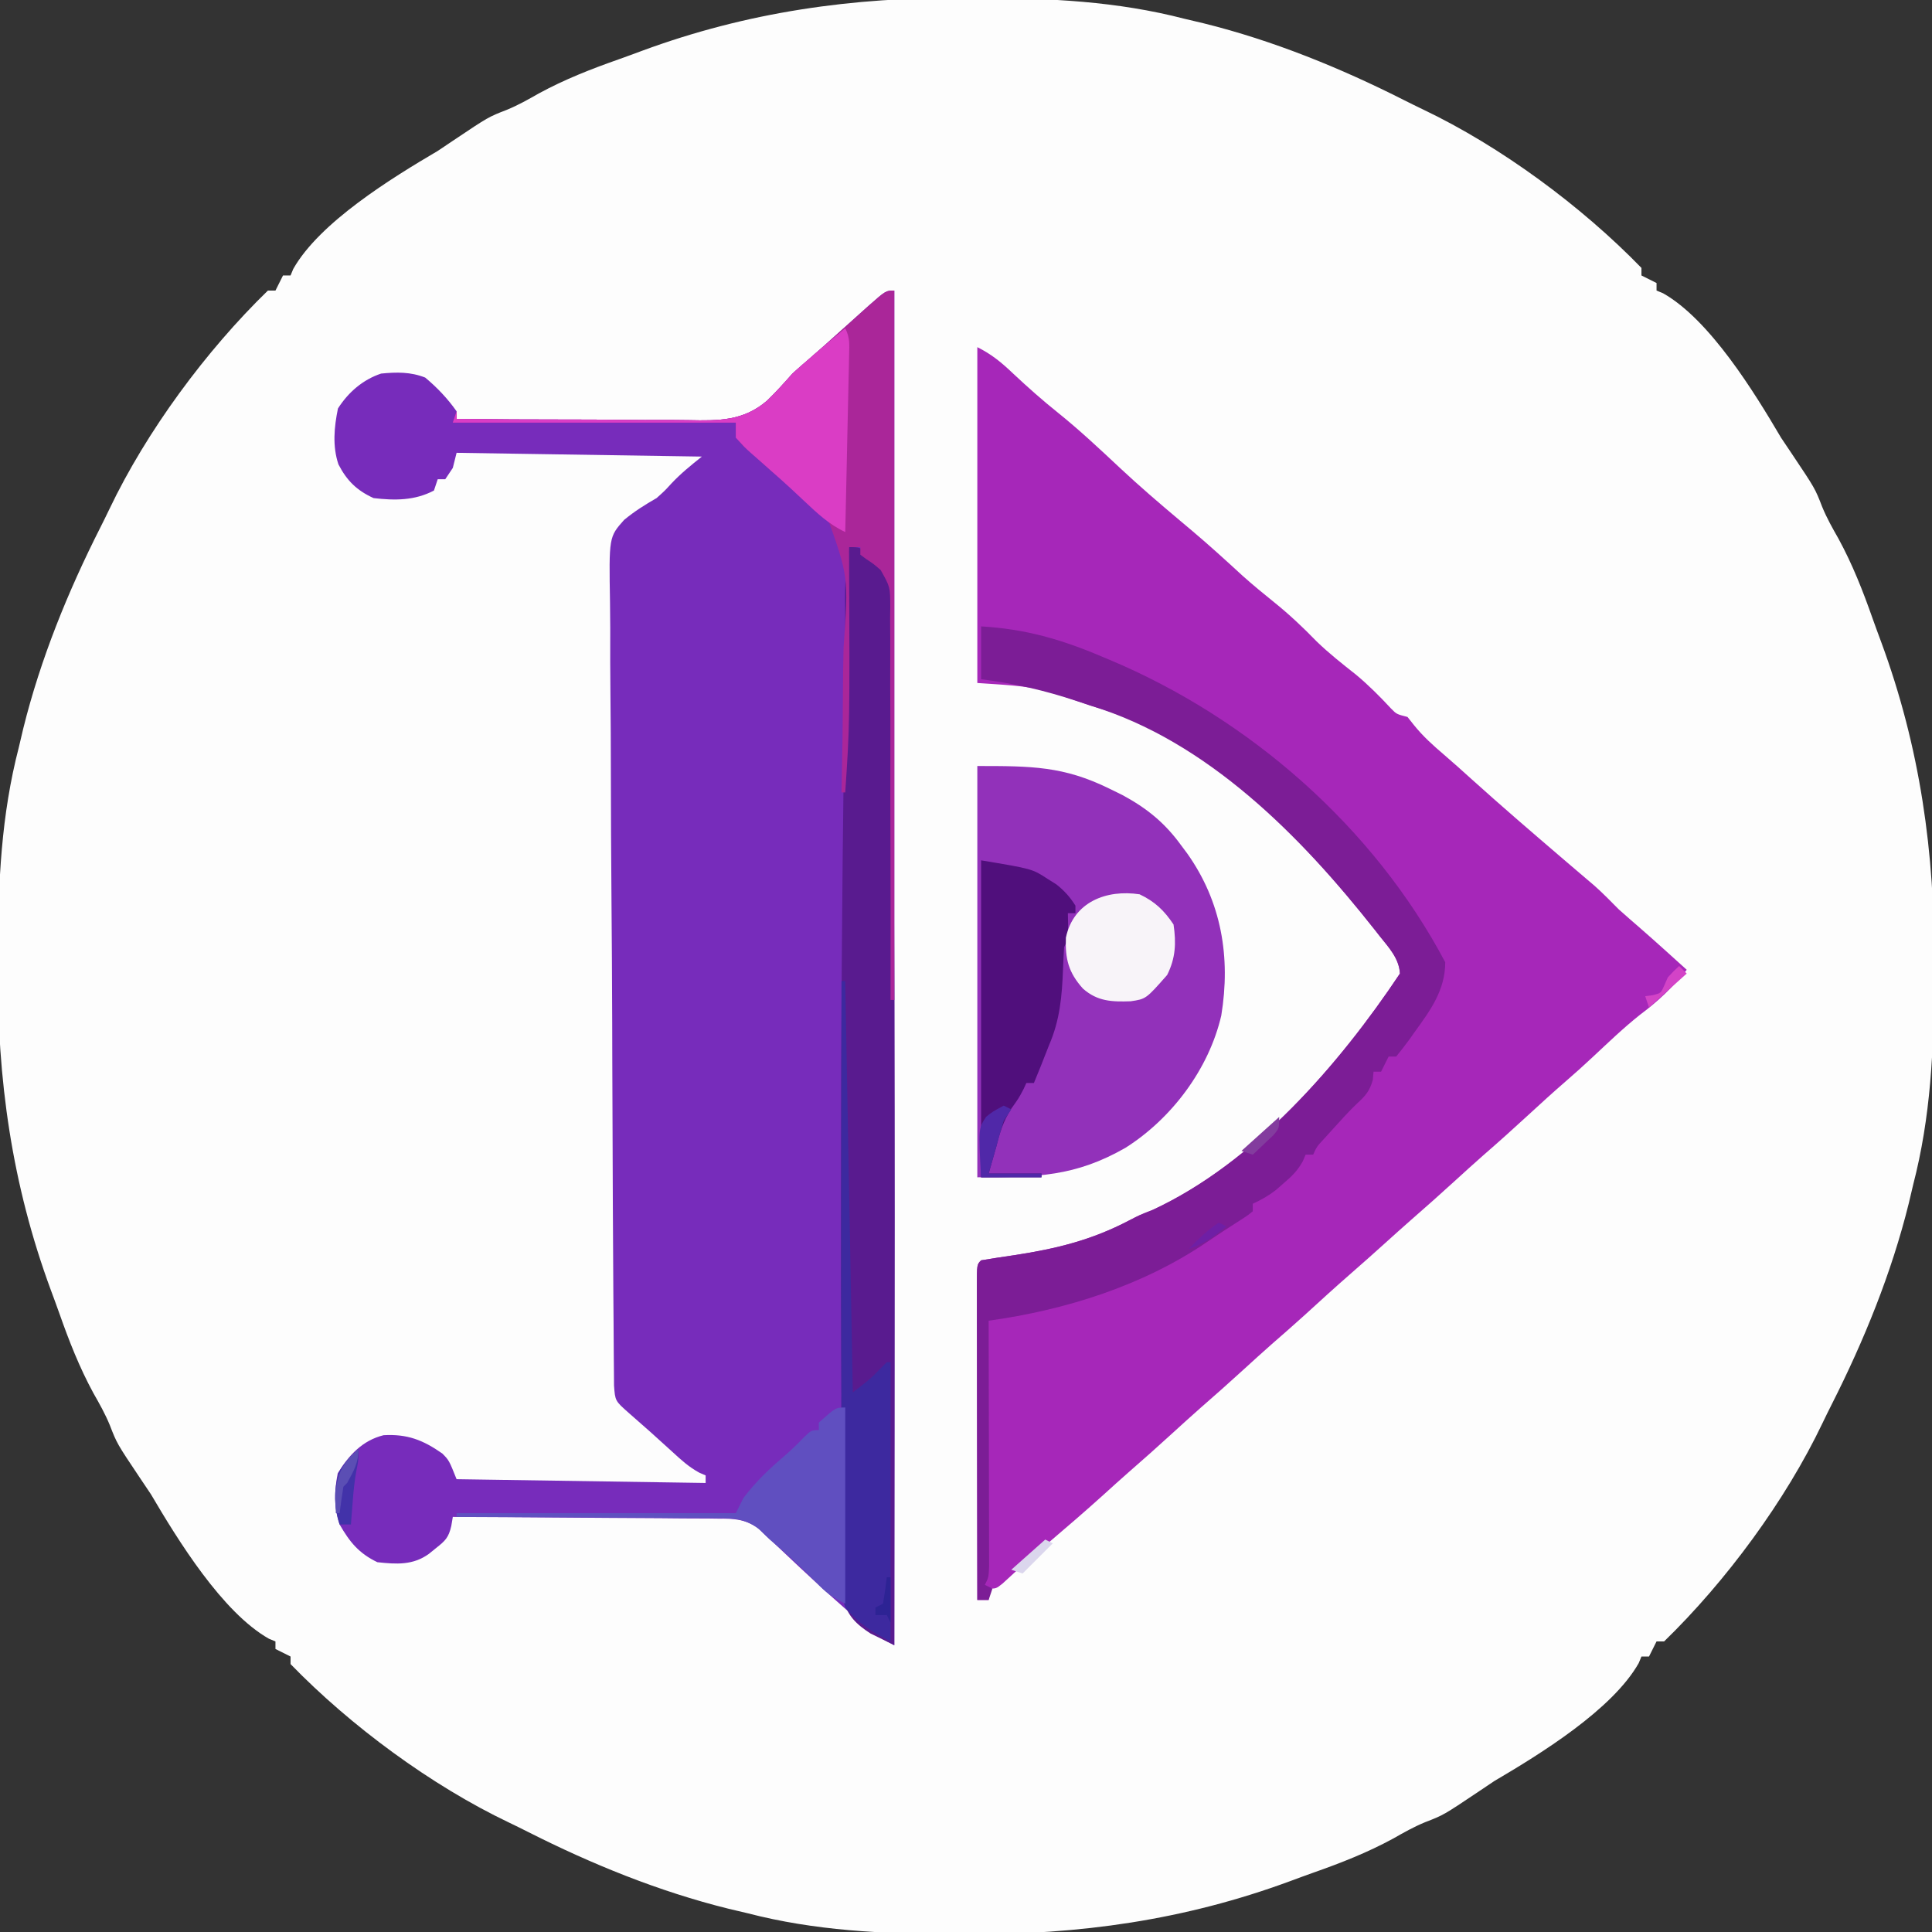 <?xml version="1.0" encoding="UTF-8"?>
<svg version="1.1" xmlns="http://www.w3.org/2000/svg" width="512" height="512">
<rect width="100%" height="100%" fill="#333333" stroke="none"/>
<path d="M0 0 C1.27 0.004 2.54 0.007 3.849 0.011 C22.472 0.086 40.152 0.865 58.25 5.562 C59.894 5.951 61.539 6.34 63.184 6.727 C81.628 11.294 99.497 18.568 116.414 27.133 C118.047 27.956 119.685 28.769 121.336 29.555 C141.966 39.391 163.32 55.16 179.25 71.562 C179.25 72.222 179.25 72.882 179.25 73.562 C180.57 74.222 181.89 74.882 183.25 75.562 C183.25 76.222 183.25 76.882 183.25 77.562 C183.822 77.8 184.395 78.037 184.984 78.281 C197.336 85.266 209.117 104.432 216.25 116.562 C217.22 118.027 218.199 119.485 219.188 120.938 C225.262 130.012 225.262 130.012 227.156 134.902 C228.383 137.885 229.903 140.573 231.5 143.375 C235.207 150.199 237.94 157.164 240.512 164.48 C241.248 166.558 242.012 168.625 242.781 170.691 C253.091 198.633 257.022 226.57 256.812 256.312 C256.809 257.583 256.805 258.853 256.802 260.161 C256.726 278.785 255.948 296.464 251.25 314.562 C250.861 316.207 250.473 317.851 250.086 319.496 C245.518 337.94 238.245 355.809 229.68 372.727 C228.857 374.359 228.043 375.997 227.258 377.648 C217.421 398.279 201.652 419.632 185.25 435.562 C184.59 435.562 183.93 435.562 183.25 435.562 C182.59 436.882 181.93 438.202 181.25 439.562 C180.59 439.562 179.93 439.562 179.25 439.562 C179.013 440.135 178.776 440.707 178.531 441.297 C171.546 453.649 152.38 465.43 140.25 472.562 C138.786 473.533 137.327 474.512 135.875 475.5 C126.801 481.574 126.801 481.574 121.91 483.469 C118.927 484.695 116.239 486.216 113.438 487.812 C106.614 491.52 99.648 494.252 92.333 496.824 C90.254 497.561 88.187 498.324 86.121 499.094 C58.179 509.403 30.242 513.335 0.5 513.125 C-0.77 513.121 -2.04 513.118 -3.349 513.114 C-21.972 513.039 -39.652 512.26 -57.75 507.562 C-59.394 507.174 -61.039 506.785 -62.684 506.398 C-81.128 501.831 -98.997 494.557 -115.914 485.992 C-117.547 485.169 -119.185 484.356 -120.836 483.57 C-141.466 473.734 -162.82 457.965 -178.75 441.562 C-178.75 440.902 -178.75 440.243 -178.75 439.562 C-180.07 438.902 -181.39 438.243 -182.75 437.562 C-182.75 436.902 -182.75 436.243 -182.75 435.562 C-183.609 435.207 -183.609 435.207 -184.484 434.844 C-196.836 427.859 -208.617 408.693 -215.75 396.562 C-216.72 395.098 -217.699 393.64 -218.688 392.188 C-224.762 383.113 -224.762 383.113 -226.656 378.223 C-227.883 375.24 -229.403 372.552 -231 369.75 C-234.707 362.926 -237.44 355.961 -240.012 348.645 C-240.748 346.567 -241.512 344.5 -242.281 342.434 C-252.591 314.492 -256.522 286.555 -256.312 256.812 C-256.307 254.907 -256.307 254.907 -256.302 252.964 C-256.226 234.34 -255.448 216.661 -250.75 198.562 C-250.361 196.918 -249.973 195.274 -249.586 193.629 C-245.018 175.185 -237.745 157.316 -229.18 140.398 C-228.357 138.766 -227.543 137.128 -226.758 135.477 C-216.921 114.846 -201.152 93.493 -184.75 77.562 C-184.09 77.562 -183.43 77.562 -182.75 77.562 C-181.76 75.582 -181.76 75.582 -180.75 73.562 C-180.09 73.562 -179.43 73.562 -178.75 73.562 C-178.513 72.99 -178.276 72.418 -178.031 71.828 C-171.046 59.476 -151.88 47.695 -139.75 40.562 C-138.286 39.592 -136.827 38.613 -135.375 37.625 C-126.301 31.551 -126.301 31.551 -121.41 29.656 C-118.427 28.43 -115.739 26.909 -112.938 25.312 C-106.114 21.605 -99.148 18.873 -91.833 16.301 C-89.754 15.564 -87.687 14.801 -85.621 14.031 C-57.679 3.722 -29.742 -0.21 0 0 Z " fill="#FDFDFD" transform="translate(255.75,-0.562)"/>
<path d="M0 0 C0 118.47 0 236.94 0 359 C-2.973 357.513 -4.754 356.531 -7.145 354.453 C-7.732 353.945 -8.319 353.436 -8.924 352.912 C-9.859 352.089 -9.859 352.089 -10.812 351.25 C-11.464 350.682 -12.115 350.113 -12.787 349.528 C-18.295 344.691 -23.669 339.715 -28.988 334.671 C-29.864 333.842 -29.864 333.842 -30.758 332.996 C-31.265 332.513 -31.771 332.03 -32.293 331.533 C-32.857 331.027 -33.42 330.521 -34 330 C-34.701 329.32 -35.402 328.639 -36.124 327.938 C-39.704 325.526 -42.557 325.425 -46.728 325.454 C-47.489 325.444 -48.251 325.433 -49.035 325.423 C-51.541 325.393 -54.045 325.392 -56.551 325.391 C-58.292 325.376 -60.034 325.359 -61.776 325.341 C-66.351 325.297 -70.926 325.277 -75.501 325.262 C-80.173 325.242 -84.845 325.2 -89.518 325.16 C-98.678 325.085 -107.839 325.035 -117 325 C-117.133 325.789 -117.266 326.577 -117.403 327.39 C-118.111 330.487 -118.982 331.31 -121.438 333.25 C-122.055 333.75 -122.672 334.25 -123.309 334.766 C-127.528 337.845 -131.947 337.552 -137 337 C-141.895 334.643 -144.316 331.672 -147 327 C-148.512 322.464 -148.406 318.08 -147.5 313.438 C-144.548 308.641 -140.952 304.729 -135.344 303.344 C-129.043 302.99 -124.893 304.619 -119.777 308.199 C-118 310 -118 310 -116 315 C-83.33 315.495 -83.33 315.495 -50 316 C-50 315.34 -50 314.68 -50 314 C-50.562 313.756 -51.124 313.513 -51.703 313.262 C-54.44 311.758 -56.458 309.933 -58.75 307.812 C-62.591 304.29 -66.468 300.824 -70.406 297.41 C-73.982 294.246 -73.982 294.246 -74.277 290.187 C-74.3 288.488 -74.311 286.788 -74.315 285.088 C-74.324 284.154 -74.333 283.219 -74.343 282.256 C-74.372 279.105 -74.387 275.954 -74.402 272.802 C-74.419 270.551 -74.437 268.299 -74.456 266.047 C-74.514 258.635 -74.549 251.222 -74.582 243.809 C-74.588 242.548 -74.594 241.288 -74.6 239.989 C-74.656 228.105 -74.705 216.221 -74.734 204.337 C-74.741 201.584 -74.748 198.83 -74.755 196.077 C-74.758 195.05 -74.758 195.05 -74.76 194.003 C-74.79 182.925 -74.864 171.848 -74.957 160.771 C-75.051 149.395 -75.103 138.019 -75.116 126.643 C-75.125 120.257 -75.152 113.872 -75.224 107.486 C-75.291 101.474 -75.306 95.465 -75.281 89.454 C-75.281 87.25 -75.299 85.046 -75.338 82.842 C-75.632 65.303 -75.632 65.303 -71.601 60.776 C-68.838 58.501 -66.101 56.77 -63 55 C-60.84 53.069 -60.84 53.069 -59.125 51.188 C-56.529 48.435 -54.054 46.443 -51 44 C-72.45 43.67 -93.9 43.34 -116 43 C-116.33 44.32 -116.66 45.64 -117 47 C-117.66 47.99 -118.32 48.98 -119 50 C-119.66 50 -120.32 50 -121 50 C-121.33 50.99 -121.66 51.98 -122 53 C-127.128 55.686 -132.352 55.656 -138 55 C-142.413 52.994 -145.064 50.41 -147.312 46.062 C-148.932 41.204 -148.449 36.193 -147.438 31.25 C-144.688 26.947 -140.845 23.615 -136 22 C-131.879 21.599 -128.19 21.529 -124.312 23.062 C-121.159 25.704 -118.366 28.626 -116 32 C-116 32.66 -116 33.32 -116 34 C-106.167 34.125 -96.336 34.189 -86.503 34.179 C-81.936 34.176 -77.37 34.193 -72.803 34.257 C-68.387 34.318 -63.973 34.325 -59.557 34.296 C-57.881 34.294 -56.204 34.311 -54.529 34.348 C-46.515 34.515 -39.991 34.586 -33.689 29.152 C-31.33 26.87 -29.172 24.462 -27 22 C-25.647 20.767 -24.277 19.552 -22.875 18.375 C-19.863 15.764 -16.895 13.11 -13.938 10.438 C-12.293 8.957 -10.647 7.478 -9 6 C-8.3 5.371 -7.6 4.742 -6.879 4.094 C-2.235 0 -2.235 0 0 0 Z " fill="#772CBB" transform="translate(237,77)"/>
<path d="M0 0 C3.866 1.933 6.49 4.134 9.562 7.062 C13.395 10.651 17.269 14.096 21.375 17.375 C27.104 21.985 32.428 26.975 37.789 32 C42.921 36.809 48.243 41.364 53.623 45.891 C54.181 46.36 54.738 46.829 55.312 47.312 C55.872 47.783 56.431 48.254 57.008 48.738 C61.549 52.576 65.933 56.568 70.309 60.594 C73.035 63.031 75.837 65.335 78.688 67.625 C82.698 70.859 86.315 74.26 89.895 77.957 C93.193 81.157 96.786 83.974 100.387 86.824 C103.702 89.585 106.692 92.591 109.625 95.75 C111.096 97.257 111.096 97.257 114 98 C114.557 98.701 115.114 99.403 115.688 100.125 C118.137 103.171 120.766 105.516 123.727 108.047 C126.187 110.16 128.595 112.324 131 114.5 C138.736 121.474 146.623 128.264 154.535 135.035 C155.1 135.519 155.666 136.003 156.248 136.502 C157.466 137.543 158.685 138.583 159.906 139.621 C160.525 140.148 161.144 140.675 161.781 141.219 C162.34 141.694 162.899 142.169 163.475 142.658 C165.755 144.665 167.852 146.852 170 149 C171.893 150.693 173.811 152.357 175.73 154.02 C179.866 157.628 183.928 161.32 188 165 C184.235 169.73 180.452 173.306 175.625 176.918 C171.215 180.416 167.174 184.312 163.062 188.152 C160.725 190.335 158.357 192.471 155.938 194.562 C152.566 197.478 149.279 200.481 146 203.5 C142.067 207.121 138.098 210.69 134.059 214.191 C131.51 216.43 129.006 218.714 126.5 221 C122.713 224.453 118.895 227.861 115.027 231.223 C112.665 233.294 110.332 235.395 108 237.5 C105.041 240.17 102.071 242.823 99.062 245.438 C94.867 249.091 90.766 252.845 86.656 256.594 C83.833 259.151 80.969 261.658 78.094 264.156 C75.536 266.409 73.018 268.703 70.5 271 C66.736 274.433 62.939 277.816 59.094 281.156 C56.536 283.409 54.018 285.703 51.5 288 C47.706 291.46 43.88 294.875 40.004 298.242 C37.772 300.2 35.574 302.192 33.375 304.188 C28.698 308.411 23.928 312.517 19.129 316.601 C14.898 320.208 10.754 323.897 6.672 327.672 C5 329 5 329 3 329 C3 329.99 3 330.98 3 332 C2.01 332 1.02 332 0 332 C-0.023 320.413 -0.041 308.826 -0.052 297.239 C-0.057 291.86 -0.064 286.48 -0.075 281.1 C-0.086 275.913 -0.092 270.726 -0.095 265.539 C-0.097 263.555 -0.1 261.572 -0.106 259.588 C-0.113 256.82 -0.114 254.052 -0.114 251.283 C-0.117 250.455 -0.121 249.626 -0.124 248.772 C-0.114 243.114 -0.114 243.114 1 242 C3.956 241.504 6.909 241.053 9.875 240.625 C20.939 238.93 30.317 236.645 40.297 231.398 C43 230 43 230 46.5 228.625 C73.304 216.18 95.888 190.168 112 166 C111.774 161.957 109.047 159.109 106.625 156.062 C106.181 155.496 105.737 154.93 105.279 154.346 C86.7 130.82 62.29 104.791 32.695 95.82 C30.571 95.174 28.465 94.469 26.367 93.742 C25.016 93.286 23.664 92.83 22.312 92.375 C21.071 91.95 19.83 91.524 18.551 91.086 C12.498 89.642 6.207 89.443 0 89 C0 59.63 0 30.26 0 0 Z " fill="#A627B9" transform="translate(259,92)"/>
<path d="M0 0 C14.343 0 22.836 0.023 35 6 C36.127 6.553 37.253 7.106 38.414 7.676 C44.926 11.19 49.659 15.019 54 21 C54.532 21.712 55.065 22.423 55.613 23.156 C64.716 35.986 67.186 50.677 64.651 66.125 C61.381 80.28 51.504 93.444 39.25 101.188 C25.952 108.792 15.873 109 0 109 C0 73.03 0 37.06 0 0 Z " fill="#9231BA" transform="translate(259,203)"/>
<path d="M0 0 C11.705 0.681 21.276 3.438 32 8 C32.645 8.269 33.29 8.539 33.955 8.816 C71.002 24.359 104.033 53.126 123 89 C123 96.362 119.126 101.677 114.938 107.438 C114.491 108.074 114.044 108.71 113.584 109.365 C112.444 110.951 111.228 112.481 110 114 C109.34 114 108.68 114 108 114 C107.01 115.98 107.01 115.98 106 118 C105.34 118 104.68 118 104 118 C103.907 119.083 103.907 119.083 103.812 120.188 C102.955 123.156 101.91 124.353 99.672 126.406 C97.41 128.562 95.343 130.868 93.25 133.188 C92.471 134.047 91.693 134.907 90.891 135.793 C88.974 137.85 88.974 137.85 88 140 C87.34 140 86.68 140 86 140 C85.625 140.878 85.625 140.878 85.242 141.773 C83.835 144.295 82.313 145.751 80.125 147.625 C79.447 148.215 78.769 148.806 78.07 149.414 C76.113 150.913 74.24 151.986 72 153 C72 153.66 72 154.32 72 155 C70.523 156.191 70.523 156.191 68.375 157.562 C65.494 159.404 62.634 161.251 59.812 163.184 C42.776 174.763 22.322 181.176 2 184 C2.002 184.847 2.004 185.695 2.007 186.568 C2.027 194.544 2.042 202.519 2.052 210.495 C2.057 214.595 2.064 218.696 2.075 222.796 C2.086 226.752 2.092 230.707 2.095 234.662 C2.097 236.173 2.1 237.684 2.106 239.195 C2.113 241.307 2.114 243.419 2.114 245.531 C2.116 246.734 2.118 247.938 2.12 249.178 C2 252 2 252 1 254 C1.66 254.33 2.32 254.66 3 255 C2.67 255.99 2.34 256.98 2 258 C1.01 258 0.02 258 -1 258 C-1.023 246.413 -1.041 234.826 -1.052 223.239 C-1.057 217.86 -1.064 212.48 -1.075 207.1 C-1.086 201.913 -1.092 196.726 -1.095 191.539 C-1.097 189.555 -1.1 187.572 -1.106 185.588 C-1.113 182.82 -1.114 180.052 -1.114 177.283 C-1.117 176.455 -1.121 175.626 -1.124 174.772 C-1.114 169.114 -1.114 169.114 0 168 C2.956 167.504 5.909 167.053 8.875 166.625 C19.939 164.93 29.317 162.645 39.297 157.398 C42 156 42 156 45.5 154.625 C72.304 142.18 94.888 116.168 111 92 C110.774 87.957 108.047 85.109 105.625 82.062 C105.181 81.496 104.737 80.93 104.279 80.346 C84.783 55.659 59.922 30.353 29 21 C27.184 20.395 27.184 20.395 25.332 19.777 C16.912 16.992 8.841 15.105 0 14 C0 9.38 0 4.76 0 0 Z " fill="#7C1D96" transform="translate(260,166)"/>
<path d="M0 0 C3 0 3 0 5.5 2.312 C6.325 3.199 7.15 4.086 8 5 C8.538 5.387 9.075 5.775 9.629 6.174 C11.834 9.111 11.439 12.375 11.432 15.908 C11.448 17.141 11.448 17.141 11.463 18.398 C11.494 21.193 11.503 23.987 11.512 26.781 C11.529 28.821 11.547 30.861 11.566 32.9 C11.615 38.568 11.644 44.236 11.67 49.904 C11.693 54.715 11.728 59.526 11.763 64.338 C12.293 139.889 12.09 215.447 12 291 C11.388 290.693 10.776 290.386 10.145 290.07 C8.662 289.33 7.172 288.602 5.678 287.884 C2.01 285.502 -0.493 283.184 -1.513 278.787 C-2.37 271.689 -2.147 264.533 -2.055 257.398 C-2.057 255.019 -2.063 252.64 -2.073 250.26 C-2.086 245.303 -2.074 240.347 -2.04 235.391 C-1.995 228.415 -2.018 221.441 -2.063 214.466 C-2.137 202.034 -2.143 189.603 -2.129 177.171 C-2.125 173.555 -2.123 169.939 -2.122 166.323 C-2.109 129.197 -1.863 92.077 -1.356 54.954 C-1.344 54.108 -1.333 53.262 -1.321 52.39 C-1.266 48.38 -1.209 44.369 -1.151 40.359 C-1.026 31.536 -0.94 22.715 -1.062 13.892 C-1.103 9.16 -0.667 4.673 0 0 Z " fill="#591B8F" transform="translate(225,145)"/>
<path d="M0 0 C0 62.04 0 124.08 0 188 C-0.33 188 -0.66 188 -1 188 C-0.999 187.428 -0.997 186.857 -0.996 186.268 C-0.967 172.346 -0.977 158.424 -1.028 144.502 C-1.053 137.769 -1.064 131.037 -1.045 124.304 C-1.026 117.807 -1.044 111.311 -1.084 104.814 C-1.093 102.335 -1.09 99.855 -1.075 97.376 C-1.055 93.904 -1.079 90.435 -1.114 86.962 C-1.098 85.937 -1.082 84.911 -1.066 83.854 C-1.096 78.545 -1.096 78.545 -3.617 74.062 C-5.507 72.425 -5.507 72.425 -7.5 71.122 C-7.995 70.752 -8.49 70.382 -9 70 C-9 69.34 -9 68.68 -9 68 C-9.99 68 -10.98 68 -12 68 C-11.995 69.187 -11.99 70.375 -11.984 71.598 C-11.809 115.029 -11.809 115.029 -13 133 C-13.33 133 -13.66 133 -14 133 C-13.969 131.75 -13.969 131.75 -13.937 130.475 C-13.753 122.561 -13.644 114.651 -13.614 106.736 C-13.596 102.667 -13.551 98.603 -13.441 94.536 C-12.104 75.801 -12.104 75.801 -18.193 58.88 C-21.166 55.805 -24.397 53.434 -28.056 51.238 C-31.332 49.152 -34.088 46.497 -36.938 43.875 C-37.916 43.027 -38.894 42.179 -39.902 41.305 C-42 39 -42 39 -42 35 C-66.75 35 -91.5 35 -117 35 C-116.67 34.01 -116.34 33.02 -116 32 C-116 32.66 -116 33.32 -116 34 C-106.167 34.125 -96.336 34.189 -86.503 34.179 C-81.936 34.176 -77.37 34.193 -72.803 34.257 C-68.387 34.318 -63.973 34.325 -59.557 34.296 C-57.881 34.294 -56.204 34.311 -54.529 34.348 C-46.515 34.515 -39.991 34.586 -33.689 29.152 C-31.33 26.87 -29.172 24.462 -27 22 C-25.647 20.767 -24.277 19.552 -22.875 18.375 C-19.863 15.764 -16.895 13.11 -13.938 10.438 C-12.293 8.957 -10.647 7.478 -9 6 C-8.3 5.371 -7.6 4.742 -6.879 4.094 C-2.235 0 -2.235 0 0 0 Z " fill="#AA2699" transform="translate(237,77)"/>
<path d="M0 0 C13.558 2.26 13.558 2.26 17.562 4.875 C18.348 5.367 19.133 5.86 19.941 6.367 C22.09 8.071 23.535 9.688 25 12 C25 12.66 25 13.32 25 14 C24.34 14 23.68 14 23 14 C23.021 15.114 23.041 16.227 23.062 17.375 C23 21 23 21 22 23 C21.887 24.92 21.78 26.841 21.71 28.763 C21.443 35.992 20.907 42.3 18 49 C17.27 50.854 16.541 52.708 15.812 54.562 C15.211 56.043 14.608 57.522 14 59 C13.34 59 12.68 59 12 59 C11.752 59.536 11.505 60.072 11.25 60.625 C10 63 10 63 8 65.812 C5.86 69.223 4.957 72.105 4 76 C3.63 77.314 3.256 78.627 2.875 79.938 C2.586 80.948 2.297 81.959 2 83 C6.62 83 11.24 83 16 83 C16 83.33 16 83.66 16 84 C10.72 84 5.44 84 0 84 C0 56.28 0 28.56 0 0 Z " fill="#500F7C" transform="translate(260,228)"/>
<path d="M0 0 C0.33 0 0.66 0 1 0 C1.66 35.97 2.32 71.94 3 109 C7.66 105.423 7.66 105.423 10.25 102.75 C11.116 101.884 11.116 101.884 12 101 C12.33 101 12.66 101 13 101 C13 125.42 13 149.84 13 175 C8.233 172.616 4.374 170.177 1 166 C-0.111 162.59 -0.073 159.39 0.002 155.825 C-0.009 154.823 -0.019 153.82 -0.03 152.786 C-0.057 149.457 -0.026 146.13 0.004 142.801 C-0.003 140.435 -0.014 138.069 -0.028 135.703 C-0.051 130.698 -0.049 125.693 -0.028 120.688 C0.005 113.145 -0.018 105.603 -0.051 98.06 C-0.104 84.366 -0.093 70.672 -0.069 56.978 C-0.058 50.512 -0.054 44.046 -0.049 37.58 C-0.038 25.053 -0.021 12.527 0 0 Z " fill="#3D299F" transform="translate(223,260)"/>
<path d="M0 0 C1.262 2.524 1.083 4.178 1.022 7 C1.002 8.041 0.982 9.082 0.961 10.155 C0.934 11.282 0.907 12.409 0.879 13.57 C0.843 15.297 0.843 15.297 0.807 17.059 C0.731 20.748 0.647 24.436 0.562 28.125 C0.509 30.621 0.457 33.117 0.404 35.613 C0.275 41.742 0.14 47.871 0 54 C-4.388 51.94 -7.464 48.973 -10.989 45.672 C-11.523 45.173 -12.056 44.674 -12.605 44.16 C-13.155 43.645 -13.705 43.129 -14.271 42.598 C-16.05 40.954 -17.858 39.347 -19.676 37.746 C-20.273 37.214 -20.87 36.682 -21.485 36.134 C-22.644 35.102 -23.811 34.077 -24.986 33.061 C-26.578 31.629 -26.578 31.629 -29 29 C-29 27.68 -29 26.36 -29 25 C-53.75 25 -78.5 25 -104 25 C-103.505 23.515 -103.505 23.515 -103 22 C-103 22.66 -103 23.32 -103 24 C-93.167 24.125 -83.336 24.189 -73.503 24.179 C-68.936 24.176 -64.37 24.193 -59.803 24.257 C-55.387 24.318 -50.973 24.325 -46.557 24.296 C-44.881 24.294 -43.204 24.311 -41.529 24.348 C-33.527 24.515 -26.996 24.589 -20.702 19.164 C-18.343 16.884 -16.17 14.458 -14 12 C-12.563 10.685 -11.109 9.387 -9.625 8.125 C-9.009 7.59 -8.393 7.055 -7.758 6.504 C-5.193 4.31 -2.604 2.148 0 0 Z " fill="#DA3DC5" transform="translate(224,87)"/>
<path d="M0 0 C0 17.16 0 34.32 0 52 C-3.557 50.221 -5.114 49.085 -7.75 46.312 C-11.652 42.309 -15.734 38.609 -20 35 C-20.873 34.153 -21.745 33.305 -22.644 32.433 C-26.112 29.562 -29.357 29.286 -33.75 29.341 C-34.501 29.33 -35.253 29.32 -36.028 29.309 C-38.496 29.28 -40.962 29.286 -43.43 29.293 C-45.147 29.28 -46.865 29.265 -48.583 29.247 C-53.091 29.207 -57.598 29.197 -62.106 29.193 C-66.712 29.184 -71.317 29.146 -75.922 29.111 C-84.948 29.047 -93.974 29.014 -103 29 C-103 28.67 -103 28.34 -103 28 C-78.58 28 -54.16 28 -29 28 C-28.34 26.68 -27.68 25.36 -27 24 C-23.715 19.652 -20.079 16.202 -15.93 12.68 C-14.235 11.205 -12.675 9.686 -11.125 8.062 C-9 6 -9 6 -7 6 C-7 5.34 -7 4.68 -7 4 C-2.529 0 -2.529 0 0 0 Z " fill="#604FC0" transform="translate(224,373)"/>
<path d="M0 0 C4.064 1.928 6.516 4.274 9 8 C9.728 12.918 9.545 16.91 7.312 21.375 C1.696 27.751 1.696 27.751 -2.367 28.348 C-7.315 28.517 -11.148 28.399 -15 25 C-18.862 20.72 -19.739 17.08 -19.527 11.473 C-17.5 1.969 -8.734 -1.323 0 0 Z " fill="#F8F4F9" transform="translate(302,237)"/>
<path d="M0 0 C0.66 0.33 1.32 0.66 2 1 C1.01 2.485 1.01 2.485 0 4 C-0.714 6.319 -1.375 8.655 -2 11 C-2.372 12.313 -2.747 13.626 -3.125 14.938 C-3.414 15.948 -3.703 16.959 -4 18 C0.62 18 5.24 18 10 18 C10 18.33 10 18.66 10 19 C4.72 19 -0.56 19 -6 19 C-6.723 6.106 -6.723 6.106 -4.664 2.957 C-3 1.625 -3 1.625 0 0 Z " fill="#5028A8" transform="translate(266,293)"/>
<path d="M0 0 C0 3 0 3 -0.465 5.293 C-1.06 8.303 -1.327 11.254 -1.562 14.312 C-1.646 15.381 -1.73 16.45 -1.816 17.551 C-1.877 18.359 -1.938 19.167 -2 20 C-2.99 20 -3.98 20 -5 20 C-6.543 15.37 -6.523 10.917 -5.25 6.25 C-3.831 3.695 -2.165 1.948 0 0 Z " fill="#4232A9" transform="translate(95,384)"/>
<path d="M0 0 C0 3.712 -1.245 5.771 -3 9 C-3.33 9.33 -3.66 9.66 -4 10 C-4.368 12.328 -4.702 14.662 -5 17 C-5.33 17 -5.66 17 -6 17 C-6.211 10.777 -6.285 6.487 -1.875 1.688 C-1.256 1.131 -0.637 0.574 0 0 Z " fill="#5B4EB4" transform="translate(95,384)"/>
<path d="M0 0 C0.66 0.66 1.32 1.32 2 2 C-1.3 4.97 -4.6 7.94 -8 11 C-8.33 10.01 -8.66 9.02 -9 8 C-8.381 7.918 -7.763 7.835 -7.125 7.75 C-4.846 7.207 -4.846 7.207 -3.938 5.125 C-3.473 4.073 -3.473 4.073 -3 3 C-1.375 1.25 -1.375 1.25 0 0 Z " fill="#D343C7" transform="translate(445,256)"/>
<path d="M0 0 C0 3 0 3 -1.531 4.824 C-2.181 5.439 -2.831 6.054 -3.5 6.688 C-4.15 7.31 -4.799 7.933 -5.469 8.574 C-5.974 9.045 -6.479 9.515 -7 10 C-7.99 9.67 -8.98 9.34 -10 9 C-6.7 6.03 -3.4 3.06 0 0 Z " fill="#833C9E" transform="translate(339,296)"/>
<path d="M0 0 C0.66 0.33 1.32 0.66 2 1 C-0.64 3.64 -3.28 6.28 -6 9 C-6.99 8.67 -7.98 8.34 -9 8 C-6.03 5.36 -3.06 2.72 0 0 Z " fill="#DBD6ED" transform="translate(277,408)"/>
<path d="M0 0 C0.33 0 0.66 0 1 0 C1 3.96 1 7.92 1 12 C0.67 11.34 0.34 10.68 0 10 C-0.99 10 -1.98 10 -3 10 C-3 9.34 -3 8.68 -3 8 C-2.34 7.67 -1.68 7.34 -1 7 C-0.593 4.678 -0.256 2.343 0 0 Z " fill="#2D2394" transform="translate(235,418)"/>
<path d="M0 0 C0.66 0.33 1.32 0.66 2 1 C-1.2 3.743 -4.005 5.63 -8 7 C-5.422 4.352 -3.084 2.056 0 0 Z " fill="#6F1FA5" transform="translate(323,324)"/>
</svg>
